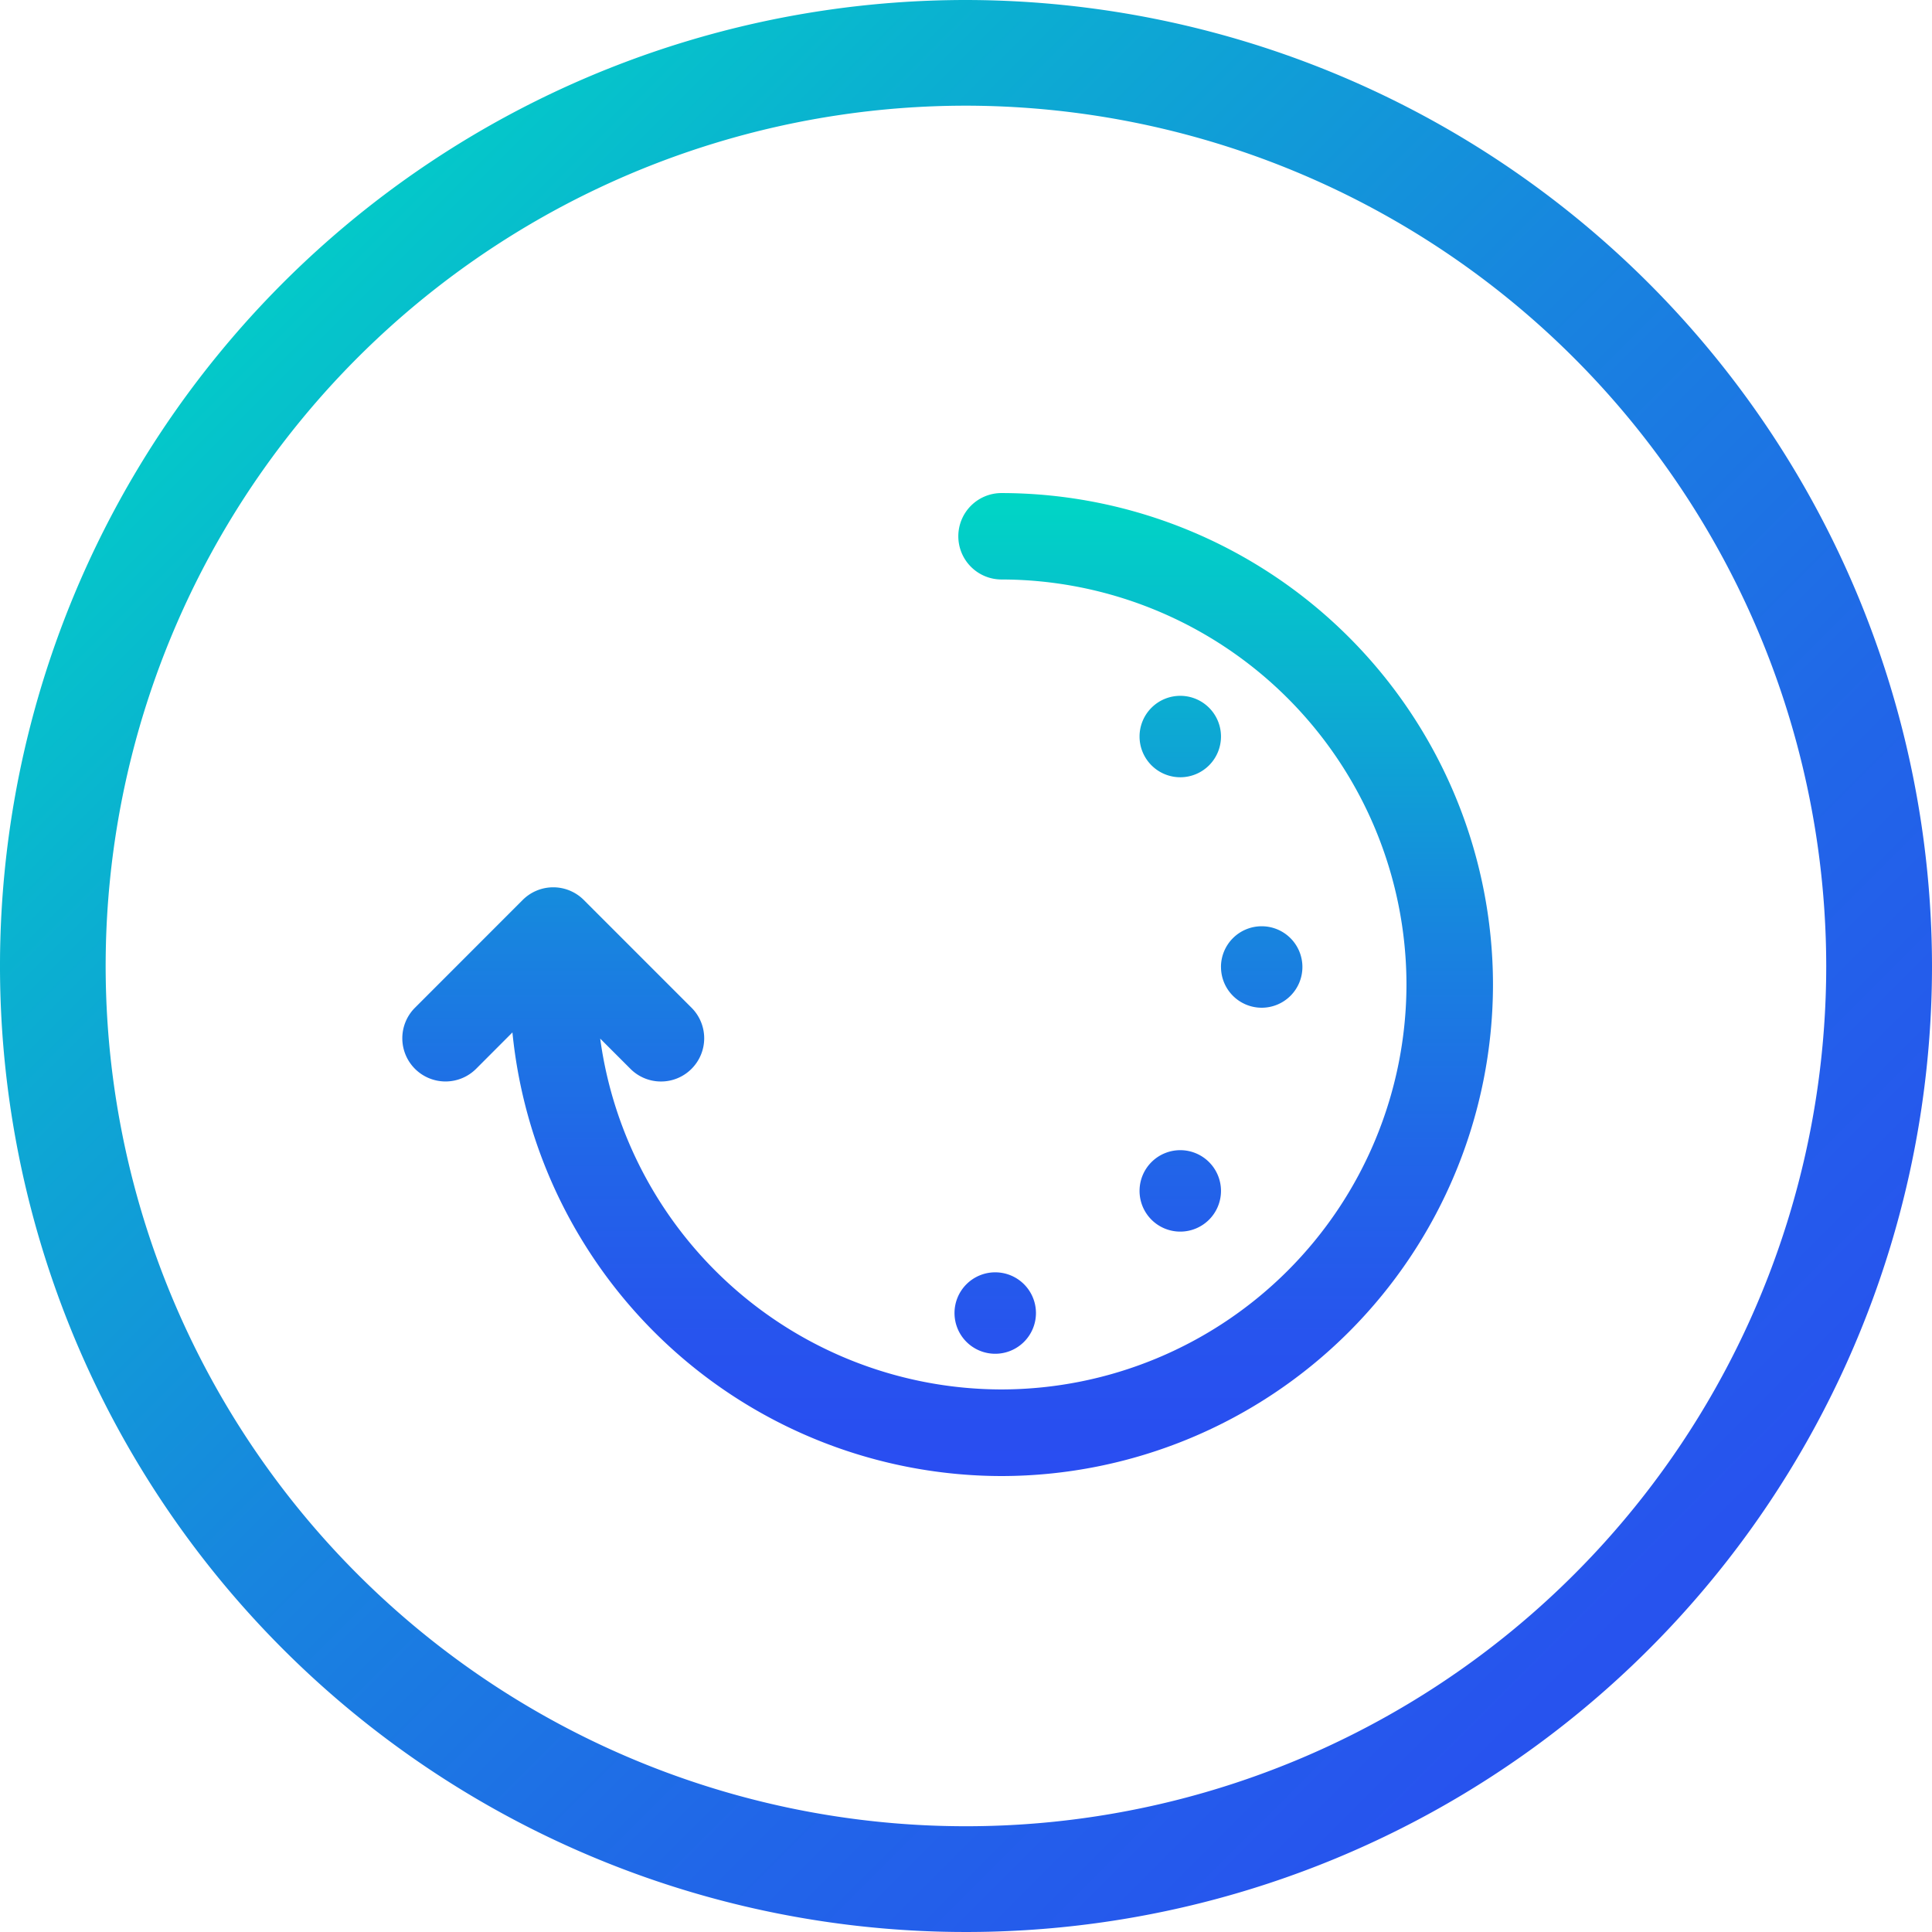 <?xml version="1.0" encoding="UTF-8"?> <svg xmlns="http://www.w3.org/2000/svg" xmlns:xlink="http://www.w3.org/1999/xlink" width="104.954" height="104.954" viewBox="0 0 104.954 104.954"><defs><linearGradient id="linear-gradient" x1="0.092" y1="0.092" x2="0.95" y2="0.95" gradientUnits="objectBoundingBox"><stop offset="0" stop-color="#00d6c5"></stop><stop offset="0.2" stop-color="#0bafd1"></stop><stop offset="0.45" stop-color="#1884df"></stop><stop offset="0.67" stop-color="#2166e8"></stop><stop offset="0.87" stop-color="#2753ee"></stop><stop offset="1" stop-color="#294df1"></stop></linearGradient><linearGradient id="linear-gradient-2" x1="0.5" y1="0" x2="0.5" y2="1" xlink:href="#linear-gradient"></linearGradient></defs><g id="Group_1453" data-name="Group 1453" transform="translate(-917 -745.046)"><g id="Group_1222" data-name="Group 1222" transform="translate(372 9.046)"><g id="noun-health-3778558" transform="translate(536.855 736.564)"><path id="Path_2058" data-name="Path 2058" d="M52.477,0a52.477,52.477,0,1,0,52.477,52.477A52.537,52.537,0,0,0,52.477,0ZM99.208,52.477A46.734,46.734,0,1,1,52.477,5.741,46.787,46.787,0,0,1,99.208,52.477Z" transform="translate(8.145 -0.564)" fill="url(#linear-gradient)"></path></g></g><g id="noun-time-7382" transform="translate(933.85 762.916)"><path id="Union_36" data-name="Union 36" d="M543.132-8411.608l-1.974,1.977a2.35,2.35,0,0,1-3.32,0,2.346,2.346,0,0,1,0-3.319l5.851-5.854a2.347,2.347,0,0,1,3.32,0l5.853,5.854a2.346,2.346,0,0,1,0,3.319,2.333,2.333,0,0,1-1.659.688,2.337,2.337,0,0,1-1.661-.688l-1.642-1.642a22.03,22.03,0,0,0,21.8,19.059,22.028,22.028,0,0,0,22-22,22.029,22.029,0,0,0-22-22,2.347,2.347,0,0,1-2.345-2.348,2.346,2.346,0,0,1,2.345-2.347,26.729,26.729,0,0,1,26.7,26.7,26.729,26.729,0,0,1-26.7,26.7A26.735,26.735,0,0,1,543.132-8411.608Zm24.016,15.244a2.211,2.211,0,0,1,2.212-2.212,2.212,2.212,0,0,1,2.212,2.212,2.212,2.212,0,0,1-2.212,2.212A2.211,2.211,0,0,1,567.148-8396.364ZM577.2-8403a2.212,2.212,0,0,1,2.212-2.212,2.213,2.213,0,0,1,2.212,2.212,2.212,2.212,0,0,1-2.212,2.212A2.211,2.211,0,0,1,577.2-8403Zm4.423-12.164a2.212,2.212,0,0,1,2.212-2.212,2.212,2.212,0,0,1,2.212,2.212,2.212,2.212,0,0,1-2.212,2.214A2.212,2.212,0,0,1,581.625-8415.163Zm-4.423-12.52a2.212,2.212,0,0,1,2.212-2.21,2.211,2.211,0,0,1,2.212,2.21,2.212,2.212,0,0,1-2.212,2.214A2.214,2.214,0,0,1,577.2-8427.683Z" transform="translate(-532.145 8449.824)" fill="url(#linear-gradient-2)"></path></g></g></svg> 